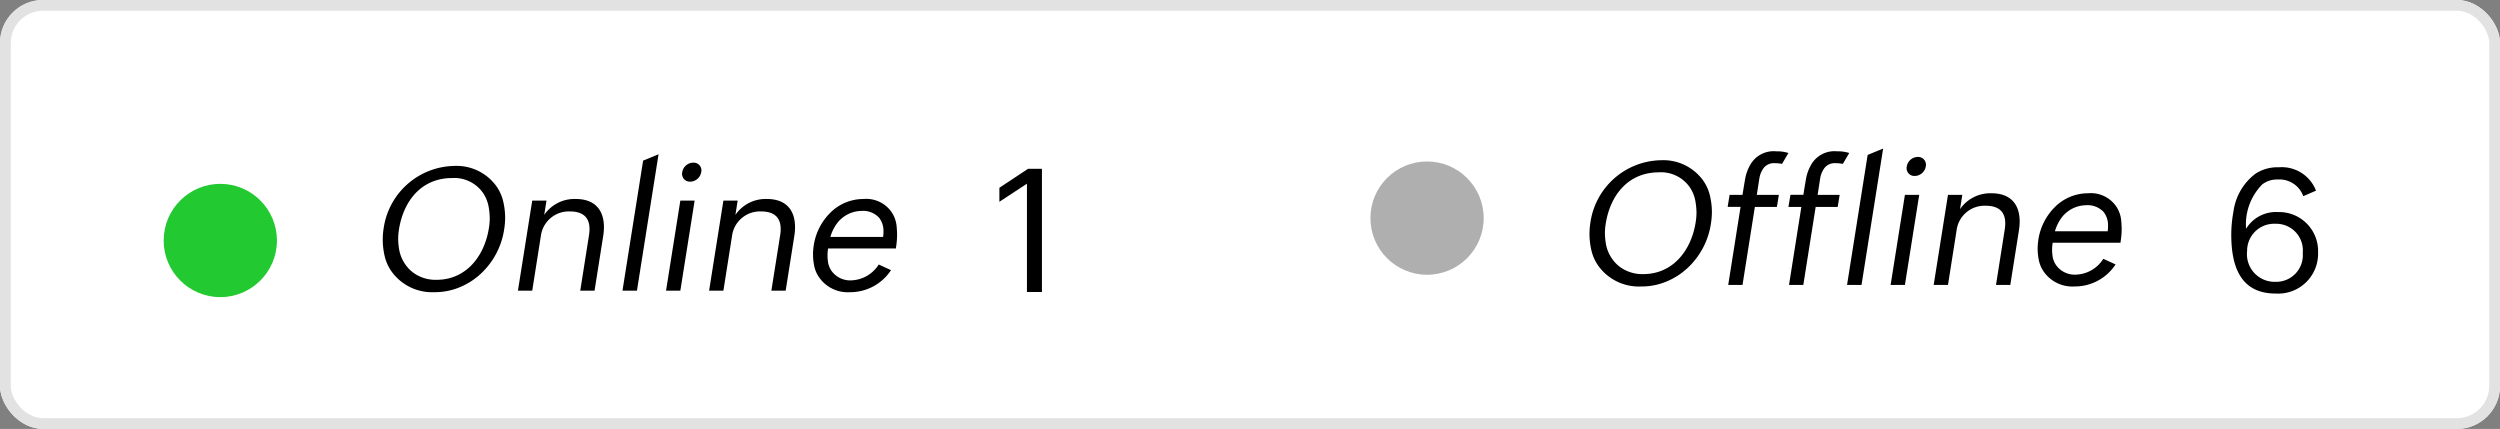 <svg xmlns="http://www.w3.org/2000/svg" width="232.23" height="39.842" viewBox="0 0 232.23 39.842">
  <rect x="0" y="0" width="232.23" height="39.842" fill="#808080" stroke="none"/>
  <g id="Group_5132" data-name="Group 5132" transform="translate(-1351.615 -1928.921)">
    <g id="Rectangle_2924" data-name="Rectangle 2924" transform="translate(1351.615 1928.921)" fill="#fff" stroke="#e2e2e2" stroke-width="1">
      <rect width="232.23" height="39.842" rx="4" stroke="none"/>
      <rect x="0.5" y="0.5" width="231.23" height="38.842" rx="3.5" fill="none"/>
    </g>
    <path id="Path_78523" data-name="Path 78523" d="M8.836,14.688a6.508,6.508,0,0,0,1.961-1.25,7.04,7.04,0,0,0,2.18-4.117,7.145,7.145,0,0,0,.094-1.133A6.925,6.925,0,0,0,12.9,6.75a4.025,4.025,0,0,0-.766-1.617,4.569,4.569,0,0,0-3.8-1.719A6.75,6.75,0,0,0,1.781,9.227,6.644,6.644,0,0,0,1.7,10.32a6.754,6.754,0,0,0,.18,1.477,4.036,4.036,0,0,0,.8,1.633,4.637,4.637,0,0,0,3.828,1.711A5.974,5.974,0,0,0,8.836,14.688ZM4.992,13.609A3.148,3.148,0,0,1,3.82,12.594a3.431,3.431,0,0,1-.57-1.281,6.307,6.307,0,0,1-.117-1.1,5.58,5.58,0,0,1,.07-.875c.414-2.664,2.078-4.8,4.953-4.8a3.247,3.247,0,0,1,2.852,1.375,3.336,3.336,0,0,1,.523,1.266,6.7,6.7,0,0,1,.109,1.063,5.554,5.554,0,0,1-.078.938c-.4,2.57-2.078,4.813-4.875,4.813A3.526,3.526,0,0,1,4.992,13.609ZM19.086,7.641c1.438,0,2,.781,1.773,2.211L20.047,15h1.328l.8-5.055c.32-1.984-.414-3.461-2.547-3.461A3.405,3.405,0,0,0,16.7,7.961l.211-1.328H15.586L14.258,15h1.328l.8-5.07A2.615,2.615,0,0,1,19.086,7.641Zm6.8-4.719L23.969,15h1.344L27.32,2.328Zm5.4,1.07a.723.723,0,0,0-.742-.883,1.053,1.053,0,0,0-1.023.883.723.723,0,0,0,.742.883A1.053,1.053,0,0,0,31.281,3.992ZM29.344,6.633,28.016,15h1.328l1.328-8.367Zm7.5,1.008c1.438,0,2,.781,1.773,2.211L37.8,15h1.328l.8-5.055c.32-1.984-.414-3.461-2.547-3.461a3.405,3.405,0,0,0-2.922,1.477l.211-1.328H33.344L32.016,15h1.328l.8-5.07A2.615,2.615,0,0,1,36.844,7.641Zm12.07,5.453-1.141-.523a3.129,3.129,0,0,1-2.484,1.469,2.14,2.14,0,0,1-1.883-.852,1.959,1.959,0,0,1-.336-.789,4.412,4.412,0,0,1-.055-.648,4.094,4.094,0,0,1,.055-.672h6.3l.008-.094a7.306,7.306,0,0,0,.1-1.211c0-.18-.016-.453-.047-.812a2.908,2.908,0,0,0-.391-1.148,2.861,2.861,0,0,0-2.7-1.328,4.34,4.34,0,0,0-3.07,1.281,5.407,5.407,0,0,0-1.531,3.008,5.832,5.832,0,0,0-.07.883,5.393,5.393,0,0,0,.109,1.031,2.832,2.832,0,0,0,.539,1.188,3.241,3.241,0,0,0,2.773,1.266A4.531,4.531,0,0,0,48.914,13.094ZM43.688,9.07a2.9,2.9,0,0,1,2.477-1.477,2.027,2.027,0,0,1,1.656.648,2.005,2.005,0,0,1,.391,1.3,3.294,3.294,0,0,1-.031.469h-4.9A3.829,3.829,0,0,1,43.688,9.07Z" transform="translate(1385.469 1940.921)"/>
    <circle id="Ellipse_899" data-name="Ellipse 899" cx="5.261" cy="5.261" r="5.261" transform="translate(1366.818 1946)" fill="#23c930"/>
    <path id="Path_78522" data-name="Path 78522" d="M9.024,9.32A3.623,3.623,0,0,0,5.28,5.576,3.245,3.245,0,0,0,2.336,7.128a5.283,5.283,0,0,1,1.5-4.12A2.24,2.24,0,0,1,5.28,2.552,2.347,2.347,0,0,1,7.648,4.1l1.184-.512A3.409,3.409,0,0,0,5.376,1.416a3.731,3.731,0,0,0-2.136.576A5.25,5.25,0,0,0,1.168,5.5,12.039,12.039,0,0,0,.96,7.672c0,2.92.84,5.472,4.112,5.472A3.708,3.708,0,0,0,9.024,9.32ZM2.432,9.192A2.507,2.507,0,0,1,5.056,6.664,2.475,2.475,0,0,1,7.6,9.384a2.471,2.471,0,0,1-2.528,2.672A2.571,2.571,0,0,1,2.432,9.192Z" transform="translate(1557.922 1943.044)"/>
    <path id="Path_78521" data-name="Path 78521" d="M8.836,14.688a6.508,6.508,0,0,0,1.961-1.25,7.04,7.04,0,0,0,2.18-4.117,7.145,7.145,0,0,0,.094-1.133A6.925,6.925,0,0,0,12.9,6.75a4.025,4.025,0,0,0-.766-1.617,4.569,4.569,0,0,0-3.8-1.719A6.75,6.75,0,0,0,1.781,9.227,6.644,6.644,0,0,0,1.7,10.32a6.754,6.754,0,0,0,.18,1.477,4.036,4.036,0,0,0,.8,1.633,4.637,4.637,0,0,0,3.828,1.711A5.974,5.974,0,0,0,8.836,14.688ZM4.992,13.609A3.148,3.148,0,0,1,3.82,12.594a3.431,3.431,0,0,1-.57-1.281,6.307,6.307,0,0,1-.117-1.1,5.58,5.58,0,0,1,.07-.875c.414-2.664,2.078-4.8,4.953-4.8a3.247,3.247,0,0,1,2.852,1.375,3.336,3.336,0,0,1,.523,1.266,6.7,6.7,0,0,1,.109,1.063,5.554,5.554,0,0,1-.078.938c-.4,2.57-2.078,4.813-4.875,4.813A3.526,3.526,0,0,1,4.992,13.609ZM19.109,7.75l.18-1.117H17.242l.234-1.508a2.2,2.2,0,0,1,.43-1.023,1.221,1.221,0,0,1,1.016-.414,3.82,3.82,0,0,1,.664.063l.594-1.008a3.484,3.484,0,0,0-1.133-.156,2.493,2.493,0,0,0-2.43,1.281,4.025,4.025,0,0,0-.461,1.3c-.086.492-.164.969-.242,1.461h-1.2l-.18,1.117h1.2L14.586,15h1.328l1.148-7.25Zm5.648,0,.18-1.117H22.891l.234-1.508a2.2,2.2,0,0,1,.43-1.023,1.221,1.221,0,0,1,1.016-.414,3.82,3.82,0,0,1,.664.063l.594-1.008A3.484,3.484,0,0,0,24.7,2.586a2.493,2.493,0,0,0-2.43,1.281,4.025,4.025,0,0,0-.461,1.3c-.086.492-.164.969-.242,1.461h-1.2L20.18,7.75h1.2L20.234,15h1.328l1.148-7.25Zm2.781-4.828L25.625,15h1.344L28.977,2.328Zm5.4,1.07a.723.723,0,0,0-.742-.883,1.053,1.053,0,0,0-1.023.883.723.723,0,0,0,.742.883A1.053,1.053,0,0,0,32.938,3.992ZM31,6.633,29.672,15H31l1.328-8.367Zm7.5,1.008c1.438,0,2,.781,1.773,2.211L39.461,15h1.328l.8-5.055c.32-1.984-.414-3.461-2.547-3.461a3.405,3.405,0,0,0-2.922,1.477l.211-1.328H35L33.672,15H35l.8-5.07A2.615,2.615,0,0,1,38.5,7.641Zm12.07,5.453L49.43,12.57a3.129,3.129,0,0,1-2.484,1.469,2.14,2.14,0,0,1-1.883-.852,1.959,1.959,0,0,1-.336-.789,4.412,4.412,0,0,1-.055-.648,4.094,4.094,0,0,1,.055-.672h6.3l.008-.094a7.306,7.306,0,0,0,.1-1.211c0-.18-.016-.453-.047-.812A2.908,2.908,0,0,0,50.7,7.813,2.861,2.861,0,0,0,48,6.484a4.34,4.34,0,0,0-3.07,1.281A5.407,5.407,0,0,0,43.4,10.773a5.832,5.832,0,0,0-.07.883,5.393,5.393,0,0,0,.109,1.031,2.832,2.832,0,0,0,.539,1.188,3.241,3.241,0,0,0,2.773,1.266A4.531,4.531,0,0,0,50.57,13.094ZM45.344,9.07A2.9,2.9,0,0,1,47.82,7.594a2.027,2.027,0,0,1,1.656.648,2.005,2.005,0,0,1,.391,1.3,3.294,3.294,0,0,1-.031.469h-4.9A3.829,3.829,0,0,1,45.344,9.07Z" transform="translate(1497.566 1940.391)"/>
    <circle id="Ellipse_900" data-name="Ellipse 900" cx="5.261" cy="5.261" r="5.261" transform="translate(1478.916 1943.921)" fill="#afafaf"/>
    <path id="Path_78524" data-name="Path 78524" d="M3.184,1.56.528,3.32v1.3l2.56-1.68V13H4.48V1.56Z" transform="translate(1443.922 1943.044)"/>
  </g>
</svg>
